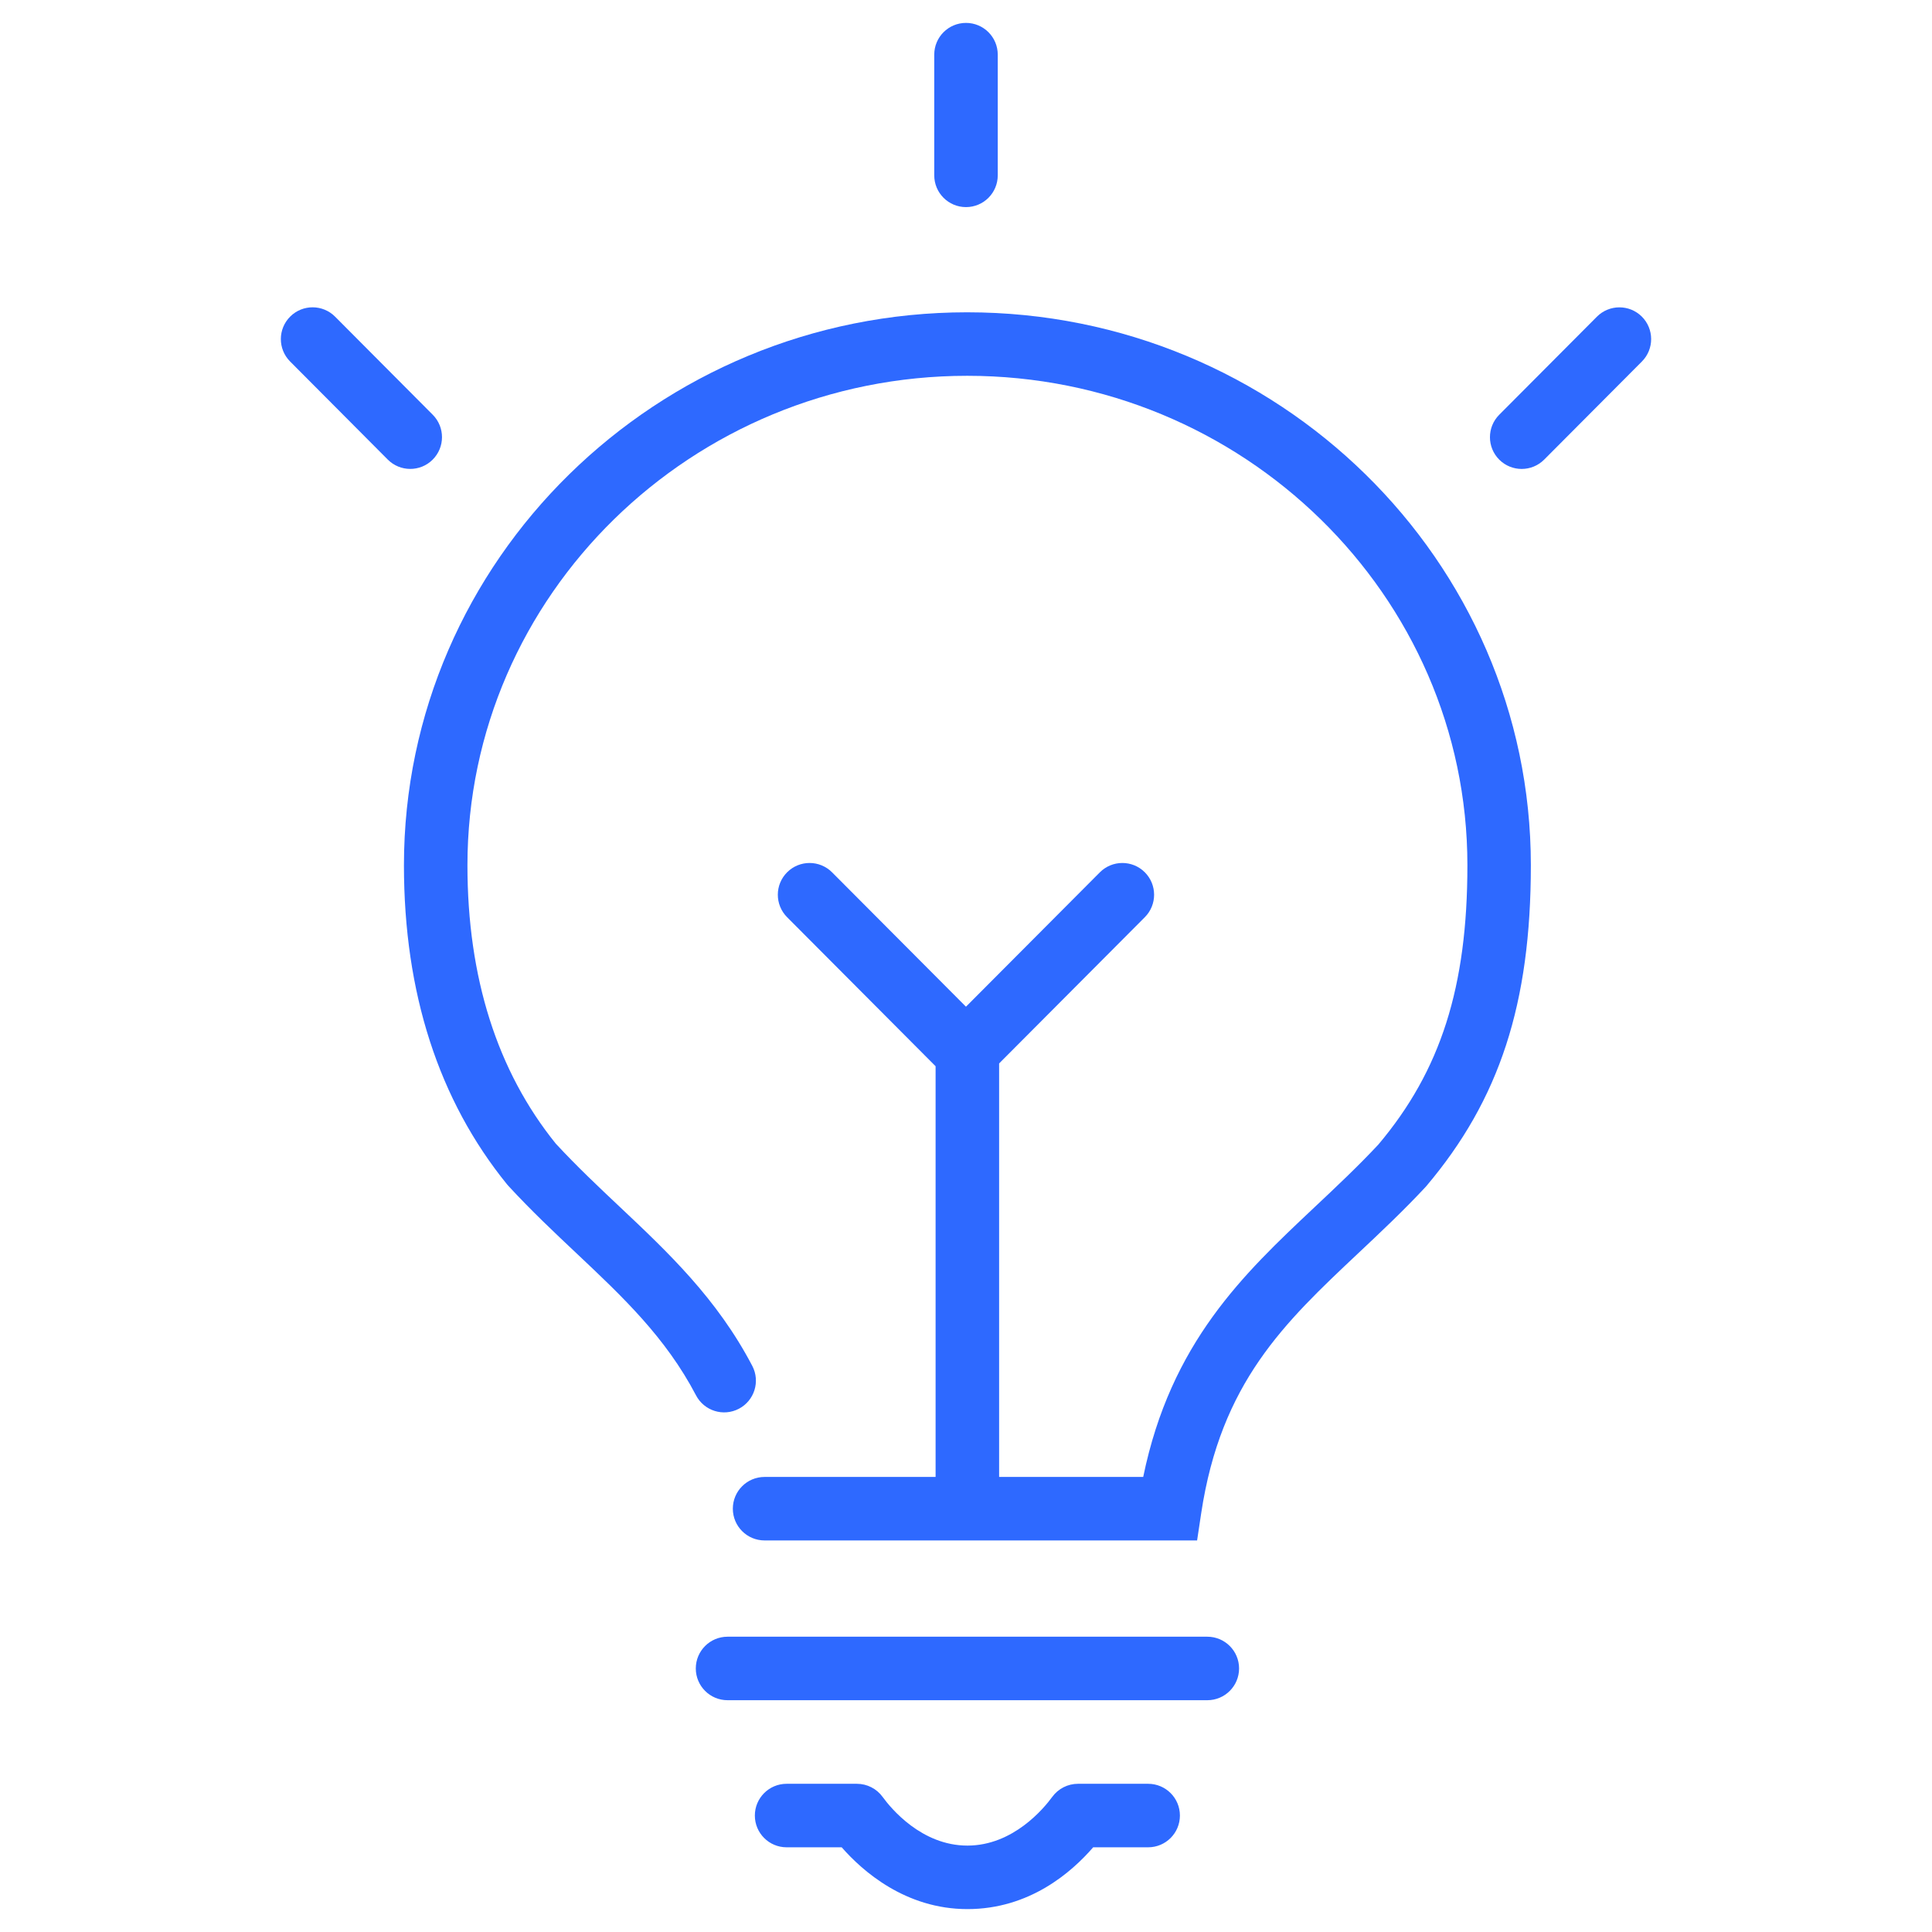 <?xml version="1.0" encoding="UTF-8"?>
<svg id="Layer_1" data-name="Layer 1" xmlns="http://www.w3.org/2000/svg" viewBox="0 0 760 760">
  <defs>
    <style>
      .cls-1 {
        fill: #2e69ff;
        stroke-width: 0px;
      }
    </style>
  </defs>
  <path class="cls-1" d="M474.93,643.84h-188.73c-6.9,0-12.49,5.59-12.49,12.49s5.59,12.49,12.49,12.49h188.73c6.9,0,12.49-5.59,12.49-12.49s-5.59-12.49-12.49-12.49Z"/>
  <path class="cls-1" d="M380,81.47c6.9,0,12.49-5.59,12.49-12.49V21.5c0-6.9-5.59-12.49-12.49-12.49s-12.49,5.59-12.49,12.49v47.48c0,6.9,5.59,12.49,12.49,12.49Z"/>
  <path class="cls-1" d="M645.85,124.54c-4.89-4.86-12.8-4.85-17.67.04l-38.43,38.58c-4.87,4.89-4.85,12.8.03,17.67,2.44,2.43,5.63,3.64,8.82,3.64s6.41-1.23,8.85-3.68l38.43-38.58c4.87-4.89,4.85-12.8-.03-17.67Z"/>
  <path class="cls-1" d="M170.19,180.82c4.89-4.87,4.91-12.78.04-17.67l-38.41-38.58c-4.86-4.89-12.78-4.91-17.66-.04-4.89,4.87-4.91,12.78-.04,17.67l38.41,38.58c2.44,2.45,5.65,3.68,8.85,3.68s6.38-1.21,8.81-3.64Z"/>
  <path class="cls-1" d="M380.49,122.85c-122.18,0-221.59,97.58-221.59,217.51,0,50.18,13.66,92.44,40.6,125.59l.52.59c8.98,9.73,17.99,18.22,26.94,26.65,17.95,16.92,34.9,32.9,46.84,55.71,3.2,6.11,10.74,8.47,16.86,5.27,6.11-3.2,8.47-10.75,5.27-16.86-13.89-26.52-33.18-44.7-52.07-62.51-8.31-7.83-16.91-15.93-25.22-24.91-23.06-28.54-34.76-65.39-34.76-109.53,0-106.16,88.2-192.53,196.61-192.53s196.75,86.37,196.75,192.53c0,47.89-10.48,80.77-35.03,109.88-8.01,8.57-16.66,16.71-25.22,24.76-27.75,26.12-56.39,53.06-67.28,105.99h-56.68v-162.66l57.33-57.54c4.86-4.89,4.85-12.8-.03-17.67-4.89-4.87-12.79-4.86-17.67.03l-52.67,52.86-52.67-52.86c-4.88-4.89-12.78-4.9-17.67-.03-4.88,4.87-4.9,12.78-.03,17.67l58.42,58.64v161.56h-67.27c-6.9,0-12.49,5.59-12.49,12.49s5.59,12.49,12.49,12.49h170.14l1.6-10.63c7.77-51.51,32.71-74.98,61.77-102.33,8.74-8.22,17.77-16.72,26.39-25.96l.4-.45c28.83-34.06,41.13-71.81,41.13-126.24,0-119.94-99.47-217.51-221.73-217.51Z"/>
  <path class="cls-1" d="M451.68,701.7h-27.64c-3.99,0-7.74,1.91-10.1,5.13-3.28,4.5-15.37,19.18-33.39,19.18s-30.09-14.66-33.35-19.15c-2.35-3.24-6.11-5.16-10.11-5.16h-27.66c-6.9,0-12.49,5.59-12.49,12.49s5.59,12.49,12.49,12.49h21.67c8.12,9.28,25.04,24.31,49.45,24.31s40.91-14.42,49.48-24.31h21.63c6.9,0,12.49-5.59,12.49-12.49s-5.59-12.49-12.49-12.49Z"/>
</svg>